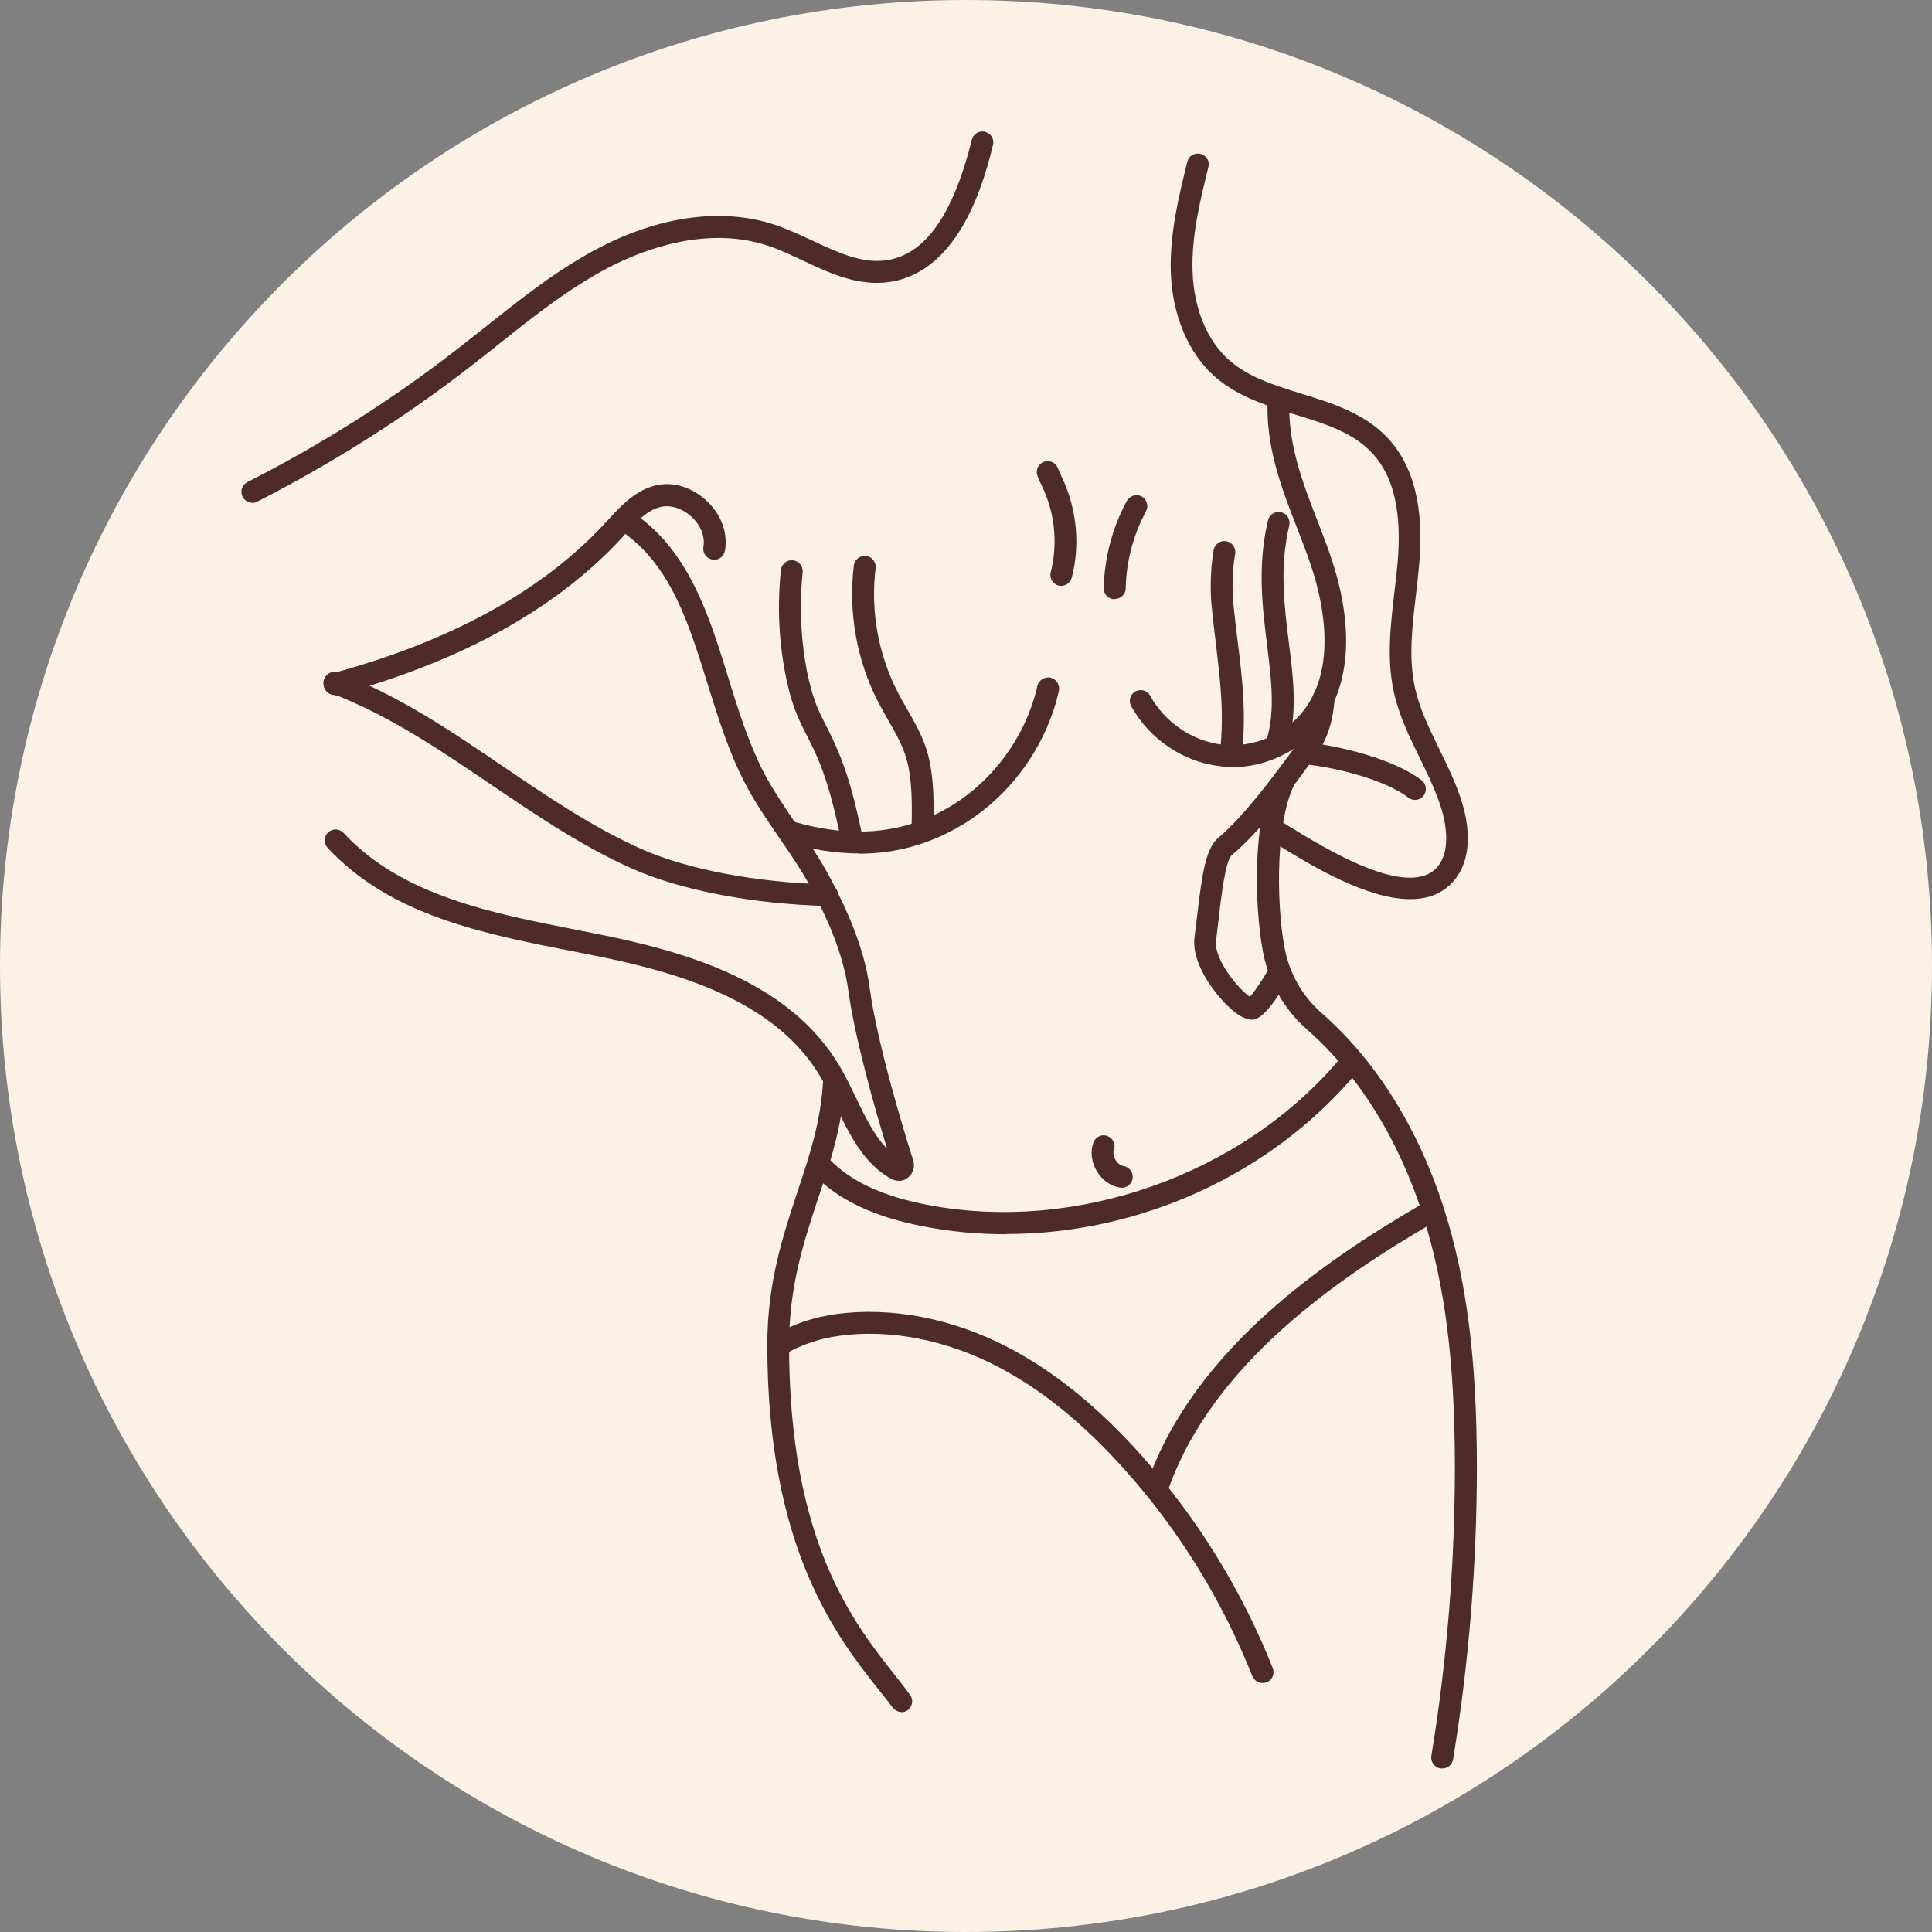 <svg width="64" height="64" viewBox="0 0 64 64" fill="none" xmlns="http://www.w3.org/2000/svg">
<rect x="0" y="0" width="64" height="64" fill="#808080" stroke="none"/>
<g clip-path="url(#clip0_5_1657)">
<path d="M32 64C49.673 64 64 49.673 64 32C64 14.327 49.673 0 32 0C14.327 0 0 14.327 0 32C0 49.673 14.327 64 32 64Z" fill="#FBF1E5"/>
<path d="M8.36 16.653C8.225 16.653 8.098 16.578 8.038 16.458C7.947 16.278 8.015 16.06 8.195 15.97C10.634 14.732 12.976 13.253 15.137 11.572C15.452 11.325 15.767 11.077 16.083 10.829C17.261 9.891 18.484 8.916 19.857 8.203C21.891 7.144 23.962 6.874 25.681 7.452C26.109 7.595 26.522 7.79 26.927 7.977C27.76 8.368 28.548 8.735 29.351 8.623C30.642 8.443 31.565 7.137 32.195 4.63C32.24 4.435 32.443 4.315 32.63 4.368C32.825 4.413 32.946 4.615 32.893 4.803C32.638 5.839 31.85 9.006 29.448 9.343C28.428 9.486 27.505 9.058 26.612 8.638C26.229 8.458 25.831 8.27 25.448 8.143C23.385 7.452 21.268 8.293 20.188 8.848C18.874 9.531 17.681 10.476 16.525 11.4C16.21 11.647 15.895 11.902 15.572 12.15C13.373 13.854 10.994 15.355 8.51 16.623C8.458 16.653 8.398 16.66 8.345 16.66L8.36 16.653Z" fill="#4F2A2A"/>
<path d="M11.084 23.024C10.927 23.024 10.777 22.919 10.732 22.754C10.679 22.559 10.792 22.364 10.987 22.311C14.934 21.246 17.981 19.565 20.052 17.321L20.158 17.208C20.54 16.788 20.983 16.308 21.599 16.113C22.184 15.925 22.844 16.09 23.362 16.548C23.88 17.006 24.12 17.636 24.015 18.244C23.977 18.439 23.79 18.574 23.595 18.537C23.4 18.499 23.265 18.311 23.302 18.116C23.362 17.764 23.204 17.373 22.882 17.096C22.559 16.811 22.154 16.705 21.816 16.811C21.388 16.945 21.051 17.313 20.698 17.703L20.593 17.824C18.424 20.173 15.264 21.921 11.182 23.024C11.152 23.032 11.122 23.039 11.084 23.039V23.024Z" fill="#4F2A2A"/>
<path d="M28.458 28.27C27.677 28.27 26.867 28.143 26.011 27.887C25.816 27.827 25.711 27.625 25.771 27.437C25.831 27.25 26.034 27.137 26.221 27.197C28.21 27.79 29.929 27.632 31.475 26.717C32.916 25.854 33.996 24.36 34.364 22.724C34.409 22.529 34.604 22.409 34.799 22.447C34.994 22.492 35.114 22.687 35.077 22.882C34.672 24.713 33.463 26.379 31.85 27.34C30.799 27.962 29.681 28.278 28.473 28.278L28.458 28.27Z" fill="#4F2A2A"/>
<path d="M40.803 25.403C40.675 25.403 40.548 25.403 40.42 25.381C39.197 25.246 38.071 24.48 37.471 23.392C37.373 23.22 37.441 22.994 37.614 22.904C37.786 22.807 38.011 22.874 38.101 23.047C38.589 23.932 39.505 24.555 40.495 24.668C41.493 24.78 42.529 24.353 43.145 23.587C44.3 22.154 43.835 19.977 43.452 18.807C43.31 18.379 43.145 17.944 42.972 17.501C42.447 16.158 41.906 14.762 41.996 13.163C42.011 12.961 42.184 12.818 42.379 12.825C42.582 12.841 42.732 13.006 42.717 13.208C42.634 14.649 43.145 15.97 43.64 17.246C43.82 17.703 43.992 18.154 44.135 18.597C44.87 20.855 44.713 22.792 43.7 24.052C43.009 24.908 41.899 25.418 40.795 25.418L40.803 25.403Z" fill="#4F2A2A"/>
<path d="M46.717 29.786C45.253 29.786 43.392 28.645 42.349 28L42.101 27.85C41.929 27.745 41.876 27.527 41.981 27.355C42.086 27.182 42.304 27.13 42.477 27.235L42.732 27.392C43.895 28.105 46.619 29.779 47.587 28.75C48.09 28.21 47.88 27.25 47.767 26.852C47.595 26.266 47.325 25.711 47.039 25.126C46.702 24.435 46.349 23.722 46.176 22.942C45.929 21.831 46.064 20.713 46.191 19.625C46.229 19.302 46.266 18.979 46.296 18.664C46.447 16.961 46.169 15.76 45.441 14.994C44.803 14.319 43.887 14.034 42.904 13.734C41.981 13.448 41.021 13.148 40.263 12.495C39.37 11.715 38.829 10.447 38.784 9.006C38.747 7.745 39.039 6.537 39.332 5.358C39.377 5.163 39.572 5.051 39.767 5.096C39.962 5.141 40.083 5.343 40.03 5.531C39.752 6.657 39.467 7.82 39.505 8.983C39.542 10.221 39.992 11.302 40.736 11.947C41.373 12.503 42.221 12.765 43.114 13.043C44.135 13.358 45.193 13.689 45.959 14.499C46.837 15.43 47.182 16.818 47.009 18.732C46.979 19.062 46.942 19.392 46.904 19.715C46.777 20.788 46.657 21.801 46.874 22.792C47.032 23.49 47.347 24.135 47.677 24.811C47.962 25.396 48.263 26.004 48.45 26.649C48.638 27.28 48.833 28.465 48.105 29.238C47.737 29.636 47.249 29.786 46.709 29.786H46.717Z" fill="#4F2A2A"/>
<path d="M46.874 26.499C46.799 26.499 46.724 26.477 46.657 26.424C45.929 25.869 44.458 25.471 43.392 25.336C43.197 25.313 43.054 25.133 43.077 24.931C43.099 24.735 43.279 24.593 43.482 24.615C44.368 24.728 46.131 25.118 47.092 25.846C47.249 25.966 47.28 26.191 47.16 26.357C47.084 26.447 46.979 26.499 46.874 26.499Z" fill="#4F2A2A"/>
<path d="M27.392 30.011H27.385C24.961 29.951 22.552 29.493 20.953 28.78C19.279 28.038 17.749 26.994 16.263 25.989C14.582 24.848 12.848 23.67 10.949 22.957C10.762 22.889 10.664 22.679 10.739 22.491C10.814 22.304 11.017 22.206 11.204 22.281C13.193 23.024 14.964 24.233 16.675 25.396C18.131 26.386 19.64 27.407 21.253 28.128C22.777 28.803 25.073 29.238 27.415 29.298C27.617 29.298 27.775 29.471 27.767 29.666C27.767 29.861 27.602 30.019 27.407 30.019L27.392 30.011Z" fill="#4F2A2A"/>
<path d="M29.764 39.114C29.681 39.114 29.591 39.092 29.516 39.047C28.615 38.552 28.143 37.584 27.692 36.653C27.535 36.323 27.377 36 27.197 35.7C25.696 33.133 22.469 32.195 19.505 31.617L19.092 31.535C16.067 30.949 12.938 30.341 10.852 28.083C10.717 27.933 10.724 27.707 10.874 27.572C11.024 27.437 11.249 27.445 11.385 27.595C13.313 29.681 16.323 30.259 19.235 30.829L19.647 30.912C22.769 31.52 26.176 32.525 27.827 35.34C28.015 35.655 28.18 36 28.345 36.345C28.66 36.998 28.961 37.621 29.388 38.056C28.976 36.713 28.323 34.409 28.105 32.833C27.933 31.55 27.362 30.341 26.882 29.441C26.574 28.856 26.184 28.293 25.809 27.745C25.418 27.174 25.013 26.589 24.683 25.951C24.143 24.923 23.79 23.775 23.445 22.672C22.822 20.66 22.229 18.754 20.645 17.636C20.48 17.523 20.443 17.291 20.555 17.133C20.668 16.968 20.893 16.931 21.058 17.043C22.844 18.304 23.497 20.413 24.128 22.454C24.458 23.535 24.811 24.645 25.313 25.614C25.628 26.206 26.019 26.777 26.394 27.332C26.784 27.895 27.182 28.48 27.512 29.103C28.015 30.064 28.623 31.34 28.811 32.736C29.058 34.582 29.974 37.569 30.251 38.439C30.319 38.642 30.251 38.867 30.086 39.002C29.989 39.084 29.876 39.122 29.756 39.122L29.764 39.114Z" fill="#4F2A2A"/>
<path d="M36.923 19.85H36.916C36.713 19.85 36.555 19.677 36.563 19.482C36.585 18.477 36.848 17.478 37.328 16.593C37.426 16.42 37.644 16.353 37.816 16.443C37.989 16.54 38.056 16.758 37.966 16.931C37.546 17.711 37.306 18.597 37.291 19.49C37.291 19.685 37.126 19.842 36.931 19.842L36.923 19.85Z" fill="#4F2A2A"/>
<path d="M29.869 56.713C29.756 56.713 29.651 56.66 29.576 56.57C29.433 56.383 29.283 56.188 29.111 55.977C27.73 54.229 25.418 51.31 25.418 44.555C25.418 42.499 25.929 40.961 26.416 39.482C26.814 38.289 27.189 37.163 27.265 35.827C27.28 35.625 27.452 35.475 27.647 35.49C27.85 35.505 28 35.677 27.985 35.872C27.902 37.298 27.512 38.469 27.099 39.707C26.627 41.133 26.139 42.612 26.139 44.555C26.139 51.062 28.263 53.749 29.674 55.527C29.846 55.745 30.004 55.947 30.146 56.143C30.266 56.3 30.229 56.533 30.071 56.653C30.004 56.698 29.929 56.721 29.854 56.721L29.869 56.713Z" fill="#4F2A2A"/>
<path d="M41.824 55.752C41.681 55.752 41.546 55.662 41.486 55.527C40.488 53.021 39.077 50.724 37.283 48.713C35.895 47.16 34.514 46.034 33.043 45.268C31.34 44.383 29.486 44.023 27.827 44.248C27.152 44.338 26.597 44.525 25.966 44.871C25.794 44.968 25.569 44.901 25.471 44.728C25.373 44.555 25.441 44.33 25.613 44.233C26.326 43.842 26.957 43.632 27.722 43.527C29.531 43.287 31.535 43.67 33.373 44.623C34.919 45.426 36.375 46.604 37.824 48.225C39.67 50.304 41.133 52.668 42.161 55.257C42.236 55.445 42.146 55.655 41.959 55.73C41.914 55.745 41.869 55.752 41.824 55.752Z" fill="#4F2A2A"/>
<path d="M38.349 49.606C38.311 49.606 38.266 49.606 38.229 49.584C38.041 49.516 37.944 49.313 38.004 49.118C39.557 44.69 43.91 41.749 47.047 39.917C47.219 39.82 47.445 39.872 47.542 40.045C47.64 40.218 47.587 40.443 47.415 40.54C44.375 42.311 40.165 45.163 38.694 49.358C38.642 49.508 38.499 49.599 38.349 49.599V49.606Z" fill="#4F2A2A"/>
<path d="M33.336 40.886C32.413 40.886 31.49 40.803 30.574 40.623C28.953 40.308 27.775 39.752 26.972 38.919C26.829 38.777 26.837 38.544 26.979 38.409C27.122 38.274 27.355 38.274 27.49 38.416C28.188 39.137 29.238 39.625 30.709 39.91C35.647 40.863 41.141 38.919 44.383 35.077C44.51 34.927 44.743 34.904 44.893 35.032C45.043 35.16 45.066 35.392 44.938 35.542C42.079 38.934 37.734 40.878 33.336 40.878V40.886Z" fill="#4F2A2A"/>
<path d="M37.156 39.34C37.156 39.34 37.111 39.34 37.096 39.34C36.781 39.287 36.503 39.084 36.33 38.792C36.158 38.499 36.113 38.154 36.218 37.854C36.285 37.666 36.488 37.561 36.675 37.629C36.863 37.696 36.968 37.899 36.901 38.086C36.863 38.184 36.886 38.311 36.953 38.424C37.021 38.536 37.118 38.612 37.223 38.627C37.418 38.664 37.553 38.852 37.516 39.047C37.486 39.219 37.336 39.347 37.163 39.347L37.156 39.34Z" fill="#4F2A2A"/>
<path d="M35.16 19.407C35.16 19.407 35.099 19.407 35.069 19.4C34.874 19.347 34.754 19.152 34.807 18.957C35.032 18.064 34.957 17.103 34.589 16.263L34.499 16.067C34.454 15.97 34.409 15.872 34.371 15.775C34.296 15.587 34.386 15.377 34.567 15.302C34.754 15.227 34.964 15.317 35.039 15.497C35.077 15.587 35.114 15.67 35.152 15.76L35.249 15.97C35.677 16.961 35.775 18.086 35.505 19.129C35.46 19.294 35.317 19.407 35.152 19.407H35.16Z" fill="#4F2A2A"/>
<path d="M28.248 28.263C28.083 28.263 27.933 28.143 27.895 27.977C27.647 26.829 27.437 25.831 26.927 24.765C26.867 24.638 26.799 24.51 26.739 24.39C26.627 24.165 26.514 23.948 26.416 23.715C26.251 23.317 26.124 22.882 26.019 22.341C25.794 21.201 25.749 20.038 25.869 18.882C25.891 18.687 26.064 18.537 26.266 18.559C26.462 18.582 26.612 18.762 26.589 18.957C26.477 20.038 26.522 21.133 26.724 22.199C26.822 22.694 26.934 23.084 27.077 23.437C27.167 23.647 27.272 23.857 27.377 24.06C27.445 24.195 27.512 24.323 27.572 24.458C28.12 25.606 28.338 26.634 28.6 27.835C28.645 28.03 28.518 28.225 28.323 28.263C28.3 28.263 28.27 28.27 28.248 28.27V28.263Z" fill="#4F2A2A"/>
<path d="M30.552 27.902H30.537C30.334 27.895 30.184 27.722 30.191 27.527C30.221 26.747 30.229 25.756 30.004 25.058C29.869 24.638 29.651 24.248 29.411 23.835C29.298 23.64 29.186 23.437 29.081 23.235C28.375 21.861 28.098 20.263 28.285 18.732C28.308 18.537 28.488 18.394 28.69 18.416C28.886 18.439 29.028 18.619 29.006 18.822C28.833 20.21 29.088 21.659 29.726 22.904C29.824 23.099 29.929 23.287 30.041 23.475C30.281 23.902 30.537 24.338 30.694 24.833C30.949 25.643 30.949 26.709 30.912 27.55C30.904 27.745 30.747 27.895 30.552 27.895V27.902Z" fill="#4F2A2A"/>
<path d="M40.766 25.403C40.766 25.403 40.736 25.403 40.72 25.403C40.525 25.381 40.383 25.201 40.405 24.998C40.563 23.692 40.428 22.589 40.278 21.321C40.225 20.916 40.18 20.495 40.135 20.053C40.09 19.602 40.09 18.882 40.203 18.221C40.24 18.026 40.428 17.891 40.623 17.929C40.818 17.966 40.953 18.154 40.916 18.349C40.81 18.942 40.818 19.587 40.855 19.985C40.901 20.42 40.946 20.833 40.998 21.238C41.156 22.499 41.298 23.692 41.126 25.088C41.103 25.276 40.946 25.403 40.766 25.403Z" fill="#4F2A2A"/>
<path d="M42.319 24.923C42.319 24.923 42.251 24.923 42.221 24.908C42.026 24.855 41.914 24.653 41.974 24.458C42.244 23.505 42.109 22.469 41.974 21.373C41.824 20.143 41.644 18.754 42.004 17.238C42.049 17.043 42.244 16.923 42.439 16.968C42.634 17.013 42.754 17.208 42.709 17.403C42.379 18.792 42.544 20.06 42.694 21.283C42.844 22.454 42.979 23.565 42.672 24.66C42.627 24.818 42.484 24.923 42.327 24.923H42.319Z" fill="#4F2A2A"/>
<path d="M47.775 58.582C47.775 58.582 47.737 58.582 47.715 58.582C47.52 58.552 47.385 58.364 47.415 58.169C47.932 55.017 48.195 51.797 48.195 48.6C48.195 45.126 47.865 42.544 47.13 40.24C46.327 37.726 44.998 35.602 43.295 34.101C42.597 33.486 42.109 32.683 41.891 31.775C41.576 30.477 41.418 27.22 42.244 25.636C42.334 25.456 42.559 25.388 42.732 25.478C42.912 25.569 42.979 25.786 42.889 25.966C42.191 27.31 42.304 30.379 42.597 31.602C42.784 32.368 43.19 33.036 43.775 33.553C45.584 35.137 46.979 37.373 47.827 40.015C48.585 42.394 48.923 45.043 48.923 48.593C48.923 51.827 48.66 55.092 48.135 58.281C48.105 58.462 47.955 58.582 47.775 58.582Z" fill="#4F2A2A"/>
<path d="M41.426 33.764C41.276 33.764 41.051 33.688 40.675 33.328C40.21 32.878 39.452 31.887 39.572 31.032C39.602 30.799 39.632 30.544 39.662 30.296C39.82 28.946 39.947 28.105 40.345 27.767C41.216 27.032 42.221 25.666 42.702 25.013C42.807 24.87 42.882 24.765 42.934 24.698C43.37 24.143 43.46 23.52 43.49 23.099C43.505 22.897 43.677 22.762 43.88 22.769C44.083 22.784 44.225 22.957 44.21 23.16C44.173 23.677 44.053 24.443 43.505 25.148C43.452 25.216 43.377 25.313 43.28 25.448C42.784 26.131 41.749 27.542 40.803 28.33C40.593 28.51 40.45 29.734 40.375 30.394C40.345 30.657 40.315 30.912 40.285 31.152C40.195 31.775 41.043 32.781 41.403 33.021C41.478 32.938 41.666 32.713 41.974 32.188C42.071 32.015 42.296 31.955 42.469 32.053C42.642 32.15 42.702 32.375 42.604 32.548C41.944 33.704 41.621 33.756 41.501 33.779C41.478 33.779 41.448 33.779 41.418 33.779L41.426 33.764Z" fill="#4F2A2A"/>
</g>
<defs>
<clipPath id="clip0_5_1657">
<rect width="64" height="64" fill="white"/>
</clipPath>
</defs>
</svg>

